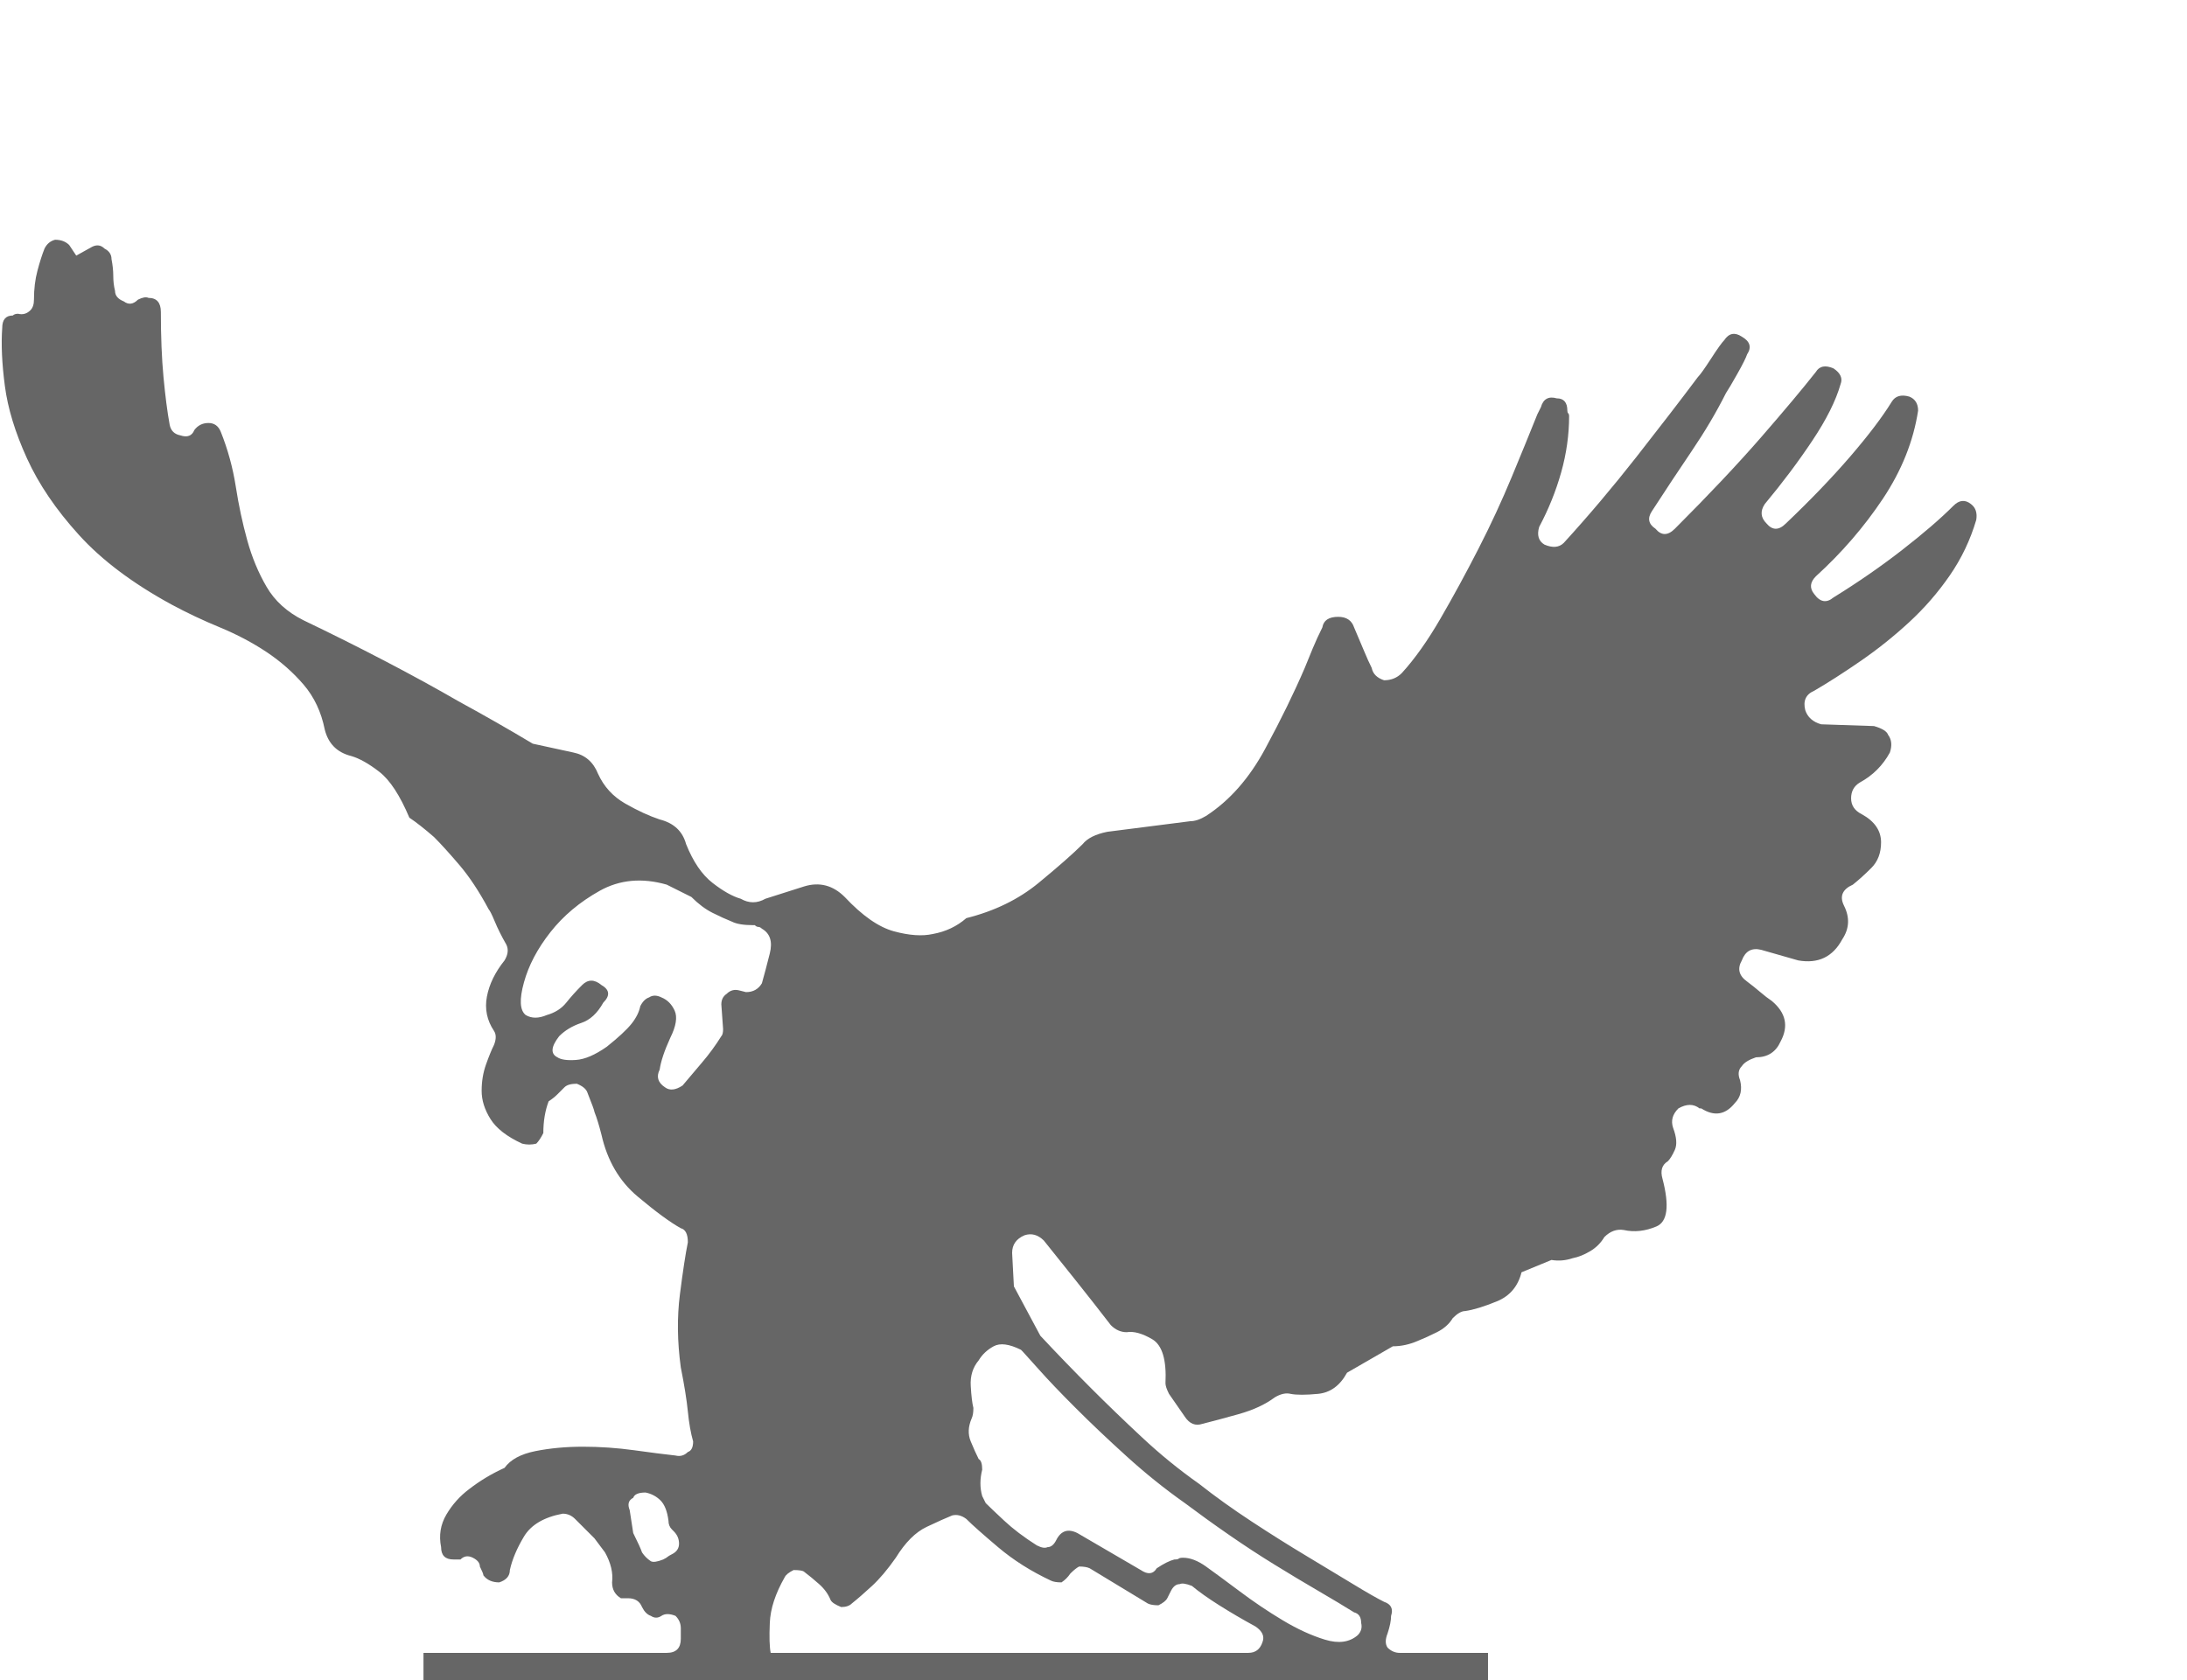 <?xml version="1.0" encoding="utf-8"?>
<!-- Generator: Adobe Illustrator 16.0.0, SVG Export Plug-In . SVG Version: 6.00 Build 0)  -->
<!DOCTYPE svg PUBLIC "-//W3C//DTD SVG 1.1//EN" "http://www.w3.org/Graphics/SVG/1.1/DTD/svg11.dtd">
<svg version="1.1" id="Layer_1" xmlns="http://www.w3.org/2000/svg" xmlns:xlink="http://www.w3.org/1999/xlink" x="0px" y="0px"
	 width="374.738px" height="288px" viewBox="0 0 374.738 288" enable-background="new 0 0 374.738 288" xml:space="preserve">
<g>
	<path fill="#666666" d="M337.719,86.394c0.803,0.604,1.104,1.51,0.906,2.718c-1.01,3.426-2.52,6.597-4.531,9.513
		c-2.014,2.921-4.332,5.587-6.945,8.003c-2.619,2.416-5.389,4.634-8.305,6.644c-2.922,2.015-5.588,3.728-8.004,5.134
		c-1.41,0.604-1.916,1.713-1.51,3.322c0.402,1.208,1.307,2.015,2.719,2.416l9.061,0.302c1.406,0.406,2.213,0.906,2.416,1.51
		c0.604,0.807,0.703,1.812,0.301,3.02c-1.207,2.218-2.92,3.926-5.133,5.134c-1.01,0.604-1.512,1.51-1.512,2.718
		s0.605,2.114,1.813,2.718c2.213,1.208,3.322,2.822,3.322,4.832c0,1.812-0.557,3.274-1.66,4.379
		c-1.109,1.109-2.166,2.066-3.172,2.869c-1.813,0.807-2.316,2.015-1.51,3.624c1.006,2.015,0.906,3.926-0.303,5.738
		c-1.613,3.02-4.129,4.228-7.549,3.624l-6.342-1.813c-1.615-0.401-2.719,0.203-3.322,1.813c-0.807,1.41-0.506,2.618,0.906,3.624
		c0.801,0.604,1.557,1.208,2.264,1.812c0.703,0.604,1.359,1.109,1.963,1.51c2.416,2.016,2.916,4.332,1.51,6.946
		c-0.807,1.812-2.217,2.718-4.227,2.718c-1.209,0.406-2.016,0.906-2.416,1.51c-0.605,0.604-0.709,1.411-0.303,2.416
		c0.4,1.614,0.1,2.921-0.906,3.927c-1.613,2.015-3.525,2.316-5.738,0.905h-0.301c-1.01-0.802-2.219-0.802-3.625,0
		c-1.01,1.01-1.311,2.114-0.906,3.322c0.605,1.614,0.703,2.869,0.303,3.775c-0.406,0.905-0.807,1.562-1.207,1.963
		c-1.01,0.604-1.313,1.613-0.906,3.02c1.207,4.634,0.854,7.353-1.059,8.154c-1.914,0.807-3.773,1.01-5.586,0.604
		c-1.209-0.197-2.316,0.203-3.322,1.208c-0.604,1.011-1.41,1.813-2.416,2.416c-1.01,0.604-2.016,1.011-3.02,1.208
		c-1.209,0.406-2.416,0.505-3.625,0.303l-5.133,2.113c-0.604,2.416-2.016,4.077-4.229,4.983c-2.219,0.906-4.029,1.463-5.436,1.661
		c-0.604,0-1.313,0.405-2.115,1.208c-0.604,1.01-1.51,1.812-2.717,2.416c-1.209,0.604-2.316,1.108-3.322,1.51
		c-1.41,0.604-2.822,0.906-4.229,0.906l-7.852,4.53c-1.209,2.218-2.869,3.426-4.982,3.624c-2.115,0.202-3.676,0.202-4.682,0
		c-0.807-0.198-1.713,0-2.719,0.604c-1.613,1.208-3.676,2.166-6.189,2.869c-2.521,0.708-4.582,1.26-6.191,1.661
		c-1.209,0.405-2.219,0-3.02-1.208l-2.719-3.926c-0.406-0.803-0.604-1.406-0.604-1.813c0.197-4.025-0.557-6.54-2.266-7.55
		c-1.713-1.005-3.172-1.406-4.379-1.208c-1.01,0-1.916-0.401-2.719-1.208c-2.014-2.614-4.029-5.182-6.039-7.701
		c-2.016-2.515-3.826-4.78-5.436-6.795c-1.01-1.005-2.115-1.307-3.322-0.906c-1.412,0.604-2.115,1.614-2.115,3.021l0.303,5.737
		l4.529,8.456c2.818,3.021,5.738,6.04,8.758,9.061c2.615,2.619,5.484,5.389,8.607,8.305c3.119,2.921,6.391,5.587,9.816,8.003
		c2.816,2.218,5.836,4.379,9.059,6.493c3.219,2.114,6.342,4.077,9.363,5.889c3.02,1.813,5.686,3.426,8.002,4.832
		c2.313,1.411,4.078,2.416,5.285,3.021c1.209,0.405,1.609,1.208,1.209,2.416c0,0.807-0.203,1.812-0.605,3.02
		c-0.404,1.01-0.404,1.813,0,2.416c0.605,0.604,1.309,0.906,2.115,0.906h15.1v9.664H72.563v-9.664h41.676
		c0.803,0,1.406-0.198,1.813-0.604c0.4-0.401,0.604-1.006,0.604-1.813v-1.812c0-0.803-0.303-1.511-0.906-2.114
		c-1.01-0.401-1.813-0.401-2.416,0c-0.604,0.405-1.207,0.405-1.811,0c-0.605-0.198-1.109-0.703-1.512-1.51
		c-0.404-1.006-1.207-1.511-2.416-1.511h-1.207c-1.01-0.604-1.51-1.51-1.51-2.718c0.197-1.609-0.203-3.322-1.209-5.134
		c-0.604-0.803-1.207-1.609-1.811-2.416l-3.322-3.322c-0.605-0.604-1.313-0.906-2.115-0.906c-3.223,0.604-5.436,1.916-6.643,3.927
		c-1.209,2.015-2.016,3.926-2.416,5.737c0,1.01-0.605,1.713-1.813,2.114c-1.209,0-2.115-0.401-2.719-1.208
		c0-0.198-0.203-0.703-0.604-1.51c0-0.604-0.406-1.104-1.209-1.51c-0.807-0.401-1.51-0.303-2.113,0.302h-1.207
		c-1.412,0-2.115-0.703-2.115-2.114c-0.406-2.01-0.104-3.874,0.906-5.587c1.006-1.708,2.313-3.171,3.926-4.379
		c1.813-1.406,3.822-2.614,6.041-3.624c1.004-1.406,2.764-2.364,5.285-2.869c2.514-0.5,5.232-0.755,8.152-0.755
		c2.918,0,5.838,0.203,8.76,0.604c2.916,0.406,5.283,0.708,7.096,0.906c0.803,0.203,1.51,0,2.115-0.604
		c0.604-0.198,0.904-0.803,0.904-1.813c-0.404-1.406-0.707-3.119-0.904-5.134c-0.203-2.01-0.605-4.53-1.209-7.55
		c-0.604-4.427-0.656-8.607-0.15-12.533c0.5-3.926,0.953-6.895,1.359-8.909c0-1.406-0.406-2.213-1.209-2.416
		c-1.813-1.005-4.279-2.816-7.398-5.436c-3.125-2.614-5.186-6.14-6.191-10.57c-0.406-1.609-0.807-2.916-1.207-3.926
		c0-0.198-0.406-1.308-1.209-3.322c-0.203-0.604-0.807-1.104-1.813-1.51c-1.01,0-1.713,0.203-2.113,0.604
		c-0.406,0.406-0.807,0.808-1.209,1.208c-0.404,0.406-0.904,0.808-1.51,1.208c-0.604,1.614-0.906,3.426-0.906,5.437
		c-0.404,0.807-0.807,1.411-1.207,1.812c-0.807,0.203-1.613,0.203-2.416,0c-2.619-1.208-4.432-2.614-5.436-4.228
		c-1.01-1.609-1.51-3.219-1.51-4.832c0-1.609,0.25-3.119,0.754-4.53c0.5-1.406,0.953-2.515,1.359-3.322c0.4-1.005,0.4-1.812,0-2.416
		c-1.209-1.812-1.613-3.774-1.209-5.889c0.402-2.114,1.406-4.176,3.021-6.19c0.604-1.006,0.703-1.911,0.301-2.719
		c-0.807-1.406-1.463-2.718-1.963-3.926c-0.504-1.208-0.857-1.911-1.057-2.114c-1.613-3.02-3.275-5.535-4.982-7.55
		c-1.713-2.01-3.172-3.624-4.379-4.832c-1.615-1.406-3.02-2.515-4.229-3.322c-1.613-3.822-3.322-6.441-5.135-7.852
		c-1.811-1.406-3.426-2.312-4.832-2.718c-2.416-0.604-3.925-2.114-4.529-4.53c-0.604-3.02-1.812-5.587-3.624-7.701
		c-1.812-2.114-3.926-3.973-6.342-5.587c-2.416-1.609-5.087-3.02-8.003-4.228c-2.921-1.208-5.691-2.515-8.305-3.926
		c-6.644-3.624-11.929-7.597-15.855-11.929c-3.926-4.327-6.899-8.706-8.909-13.137c-2.015-4.426-3.274-8.555-3.775-12.382
		c-0.505-3.822-0.656-7.144-0.453-9.966c0-1.406,0.604-2.114,1.812-2.114c0.198-0.198,0.5-0.302,0.906-0.302
		c0.802,0.203,1.51,0,2.114-0.604c0.401-0.401,0.604-1.005,0.604-1.812c0-1.812,0.198-3.473,0.604-4.983
		c0.401-1.51,0.802-2.765,1.208-3.775c0.401-0.802,1.005-1.307,1.812-1.51c1.005,0,1.812,0.302,2.416,0.906l1.208,1.812l2.718-1.51
		c0.802-0.401,1.51-0.302,2.114,0.302c0.802,0.406,1.208,1.01,1.208,1.812c0.198,1.01,0.302,1.963,0.302,2.869
		c0,0.906,0.099,1.765,0.302,2.567c0,0.807,0.5,1.411,1.51,1.812c0.802,0.604,1.609,0.505,2.416-0.302
		c0.802-0.401,1.406-0.5,1.812-0.302c1.406,0,2.114,0.807,2.114,2.416c0,4.228,0.151,7.956,0.453,11.174
		c0.302,3.223,0.651,5.941,1.057,8.154c0.198,1.01,0.802,1.614,1.812,1.812c1.208,0.406,2.01,0.104,2.416-0.906
		c0.604-0.802,1.406-1.208,2.416-1.208c1.005,0,1.708,0.505,2.114,1.51c1.208,3.02,2.062,6.144,2.567,9.362
		c0.5,3.223,1.156,6.294,1.963,9.211c0.802,2.921,1.911,5.587,3.322,8.003c1.406,2.416,3.52,4.332,6.342,5.738
		c4.629,2.218,9.259,4.53,13.892,6.946c4.629,2.416,8.857,4.733,12.684,6.946c4.428,2.416,8.654,4.832,12.686,7.248l6.945,1.51
		c2.01,0.406,3.422,1.614,4.229,3.624c1.004,2.218,2.566,3.926,4.68,5.134c2.115,1.208,4.078,2.114,5.891,2.718
		c2.416,0.604,3.926,2.015,4.529,4.228c1.207,3.021,2.719,5.238,4.529,6.645c1.813,1.41,3.422,2.316,4.832,2.718
		c1.406,0.807,2.818,0.807,4.229,0l6.645-2.114c2.613-0.802,4.932-0.198,6.945,1.813c3.02,3.223,5.838,5.186,8.457,5.889
		c2.613,0.708,4.832,0.858,6.643,0.453c2.213-0.401,4.125-1.308,5.738-2.718c4.832-1.208,8.957-3.219,12.383-6.04
		c3.42-2.817,5.936-5.03,7.549-6.645c0.803-1.005,2.213-1.708,4.229-2.114l14.193-1.812c0.803,0,1.709-0.302,2.719-0.906
		c4.025-2.614,7.398-6.441,10.117-11.476c2.719-5.03,4.982-9.664,6.795-13.892c0.4-1.005,0.854-2.114,1.359-3.322
		c0.5-1.208,1.057-2.416,1.66-3.624c0.199-1.208,1.105-1.812,2.719-1.812c1.406,0,2.313,0.604,2.717,1.812
		c0.605,1.411,1.156,2.718,1.662,3.926c0.5,1.208,0.953,2.218,1.359,3.02c0.197,1.01,0.906,1.713,2.113,2.114
		c1.209,0,2.213-0.401,3.02-1.208c2.213-2.416,4.428-5.535,6.645-9.362c2.213-3.822,4.379-7.8,6.492-11.929
		c2.115-4.124,4.025-8.253,5.738-12.382c1.709-4.124,3.172-7.701,4.379-10.721l0.605-1.208c0.4-1.406,1.307-1.911,2.717-1.51
		c1.209,0,1.813,0.708,1.813,2.114c0,0.203,0.047,0.354,0.15,0.453c0.1,0.104,0.152,0.255,0.152,0.453
		c0,3.223-0.453,6.446-1.359,9.664c-0.906,3.223-2.166,6.342-3.775,9.362c-0.406,1.411-0.104,2.416,0.906,3.02
		c1.406,0.604,2.516,0.505,3.322-0.302c4.227-4.629,8.352-9.513,12.381-14.647c4.025-5.134,7.551-9.711,10.57-13.741
		c0.402-0.401,1.156-1.458,2.266-3.171c1.104-1.708,1.859-2.765,2.266-3.171c0.801-1.208,1.811-1.406,3.02-0.604
		c1.406,0.807,1.707,1.812,0.906,3.02c-0.203,0.604-0.756,1.713-1.662,3.322c-0.906,1.614-1.563,2.718-1.963,3.322
		c-1.613,3.223-3.576,6.545-5.889,9.966c-2.316,3.426-4.582,6.847-6.795,10.268c-0.807,1.208-0.604,2.218,0.604,3.02
		c1.006,1.208,2.115,1.208,3.322,0c5.838-5.837,10.768-11.07,14.799-15.704c4.023-4.629,7.143-8.353,9.361-11.174
		c0.604-1.005,1.609-1.208,3.02-0.604c1.209,0.807,1.609,1.713,1.209,2.718c-0.807,2.822-2.416,6.04-4.832,9.664
		s-5.135,7.248-8.154,10.872c-0.807,1.208-0.709,2.317,0.301,3.322c1.006,1.208,2.115,1.208,3.322,0
		c4.229-4.025,7.9-7.852,11.023-11.476c3.119-3.624,5.484-6.743,7.098-9.362c0.604-1.005,1.609-1.307,3.02-0.906
		c1.006,0.406,1.51,1.208,1.51,2.416c-0.807,5.238-2.822,10.268-6.039,15.1c-3.223,4.832-7.051,9.263-11.477,13.288
		c-1.01,1.01-1.109,2.015-0.303,3.02c1.006,1.411,2.115,1.614,3.322,0.604c4.229-2.614,8.154-5.332,11.779-8.154
		c3.623-2.817,6.539-5.333,8.758-7.55C335.703,85.691,336.709,85.592,337.719,86.394z M127.828,170.048
		c1.209,0,2.115-0.5,2.719-1.51c0.4-1.406,0.854-3.119,1.359-5.134c0.5-2.011,0.047-3.422-1.359-4.229
		c-0.203-0.198-0.406-0.302-0.604-0.302c-0.203,0-0.406-0.1-0.605-0.302h-0.301c-1.615,0-2.822-0.198-3.625-0.604
		c-1.01-0.401-2.113-0.906-3.322-1.51c-1.207-0.604-2.416-1.51-3.623-2.718l-4.229-2.114c-4.229-1.208-8.055-0.854-11.477,1.057
		c-3.426,1.916-6.242,4.28-8.455,7.098c-2.219,2.821-3.729,5.69-4.529,8.606c-0.809,2.921-0.709,4.785,0.301,5.587
		c1.006,0.604,2.213,0.604,3.625,0c1.406-0.4,2.514-1.104,3.322-2.114c0.801-1.005,1.707-2.01,2.717-3.02
		c1.006-1.005,2.115-1.005,3.322,0c1.406,0.807,1.51,1.812,0.303,3.02c-1.01,1.813-2.266,2.974-3.775,3.474
		c-1.51,0.505-2.77,1.26-3.775,2.265c-1.41,1.813-1.51,3.021-0.303,3.624c0.605,0.406,1.662,0.557,3.172,0.453
		c1.51-0.099,3.27-0.854,5.285-2.265c2.01-1.609,3.422-2.916,4.229-3.927c0.801-1.005,1.307-2.01,1.51-3.02
		c0.4-0.802,0.906-1.307,1.51-1.51c0.604-0.401,1.307-0.401,2.113,0c1.006,0.405,1.76,1.16,2.266,2.265
		c0.5,1.109,0.25,2.671-0.756,4.681c-1.01,2.218-1.613,4.03-1.811,5.437c-0.605,1.208-0.303,2.218,0.904,3.02
		c0.803,0.604,1.813,0.505,3.021-0.302c1.004-1.208,2.113-2.515,3.322-3.926c1.207-1.406,2.311-2.916,3.32-4.53
		c0.199-0.198,0.303-0.604,0.303-1.208l-0.303-4.228c0-0.803,0.303-1.406,0.906-1.813c0.605-0.604,1.309-0.802,2.115-0.604
		L127.828,170.048z M116.352,264.574c0-0.803-0.301-1.511-0.904-2.114l-0.303-0.302c-0.406-0.401-0.604-0.906-0.604-1.511
		c-0.203-1.608-0.656-2.765-1.359-3.473c-0.707-0.703-1.563-1.156-2.566-1.359c-1.209,0-1.916,0.303-2.115,0.906
		c-0.807,0.406-1.01,1.109-0.604,2.114l0.604,3.926c0.803,1.614,1.307,2.718,1.51,3.322c0.402,0.604,0.906,1.108,1.512,1.51
		c0.4,0.203,1.104,0.104,2.113-0.302c0.4-0.198,0.65-0.35,0.754-0.453c0.1-0.099,0.35-0.25,0.756-0.453
		C115.948,265.984,116.352,265.381,116.352,264.574z M216.315,281.486c0.4-1.006,0-1.911-1.207-2.719
		c-2.219-1.208-4.281-2.416-6.191-3.624c-1.916-1.208-3.473-2.312-4.682-3.321c-1.01-0.401-1.713-0.501-2.113-0.303
		c-0.605,0-1.109,0.406-1.51,1.208l-0.605,1.208c-0.203,0.406-0.707,0.808-1.51,1.208c-0.807,0-1.41-0.099-1.813-0.302l-9.965-6.04
		c-0.406-0.198-1.01-0.302-1.813-0.302c-0.406,0.203-0.906,0.604-1.51,1.208c-0.406,0.604-0.906,1.108-1.51,1.51
		c-0.807,0-1.41-0.099-1.813-0.302c-3.426-1.609-6.445-3.521-9.061-5.738c-2.617-2.213-4.43-3.822-5.436-4.832
		c-0.807-0.604-1.613-0.802-2.416-0.604c-1.01,0.405-2.467,1.057-4.379,1.963c-1.916,0.906-3.676,2.671-5.285,5.285
		c-1.41,2.015-2.77,3.624-4.076,4.832c-1.313,1.208-2.469,2.218-3.473,3.02c-0.406,0.406-1.01,0.604-1.813,0.604
		c-1.01-0.401-1.613-0.803-1.813-1.208c-0.406-1.006-1.057-1.911-1.963-2.719c-0.906-0.802-1.764-1.51-2.566-2.113
		c-0.203-0.198-0.807-0.303-1.813-0.303c-0.807,0.406-1.313,0.808-1.51,1.208c-1.613,2.822-2.469,5.437-2.566,7.853
		c-0.105,2.416-0.053,4.129,0.15,5.134h81.842C215.108,283.298,215.908,282.694,216.315,281.486z M174.942,231.354
		c-2.016-1.005-3.578-1.208-4.682-0.604c-1.109,0.604-1.963,1.411-2.566,2.416c-1.01,1.208-1.463,2.671-1.359,4.379
		c0.098,1.713,0.25,2.973,0.453,3.775c0,0.807-0.104,1.41-0.303,1.812c-0.604,1.411-0.656,2.718-0.15,3.926
		c0.5,1.208,0.953,2.218,1.359,3.021c0.4,0.202,0.604,0.807,0.604,1.812c-0.406,1.614-0.406,3.124,0,4.53l0.604,1.208
		c0.604,0.604,1.66,1.613,3.172,3.02c1.51,1.411,3.369,2.822,5.586,4.229c0.803,0.405,1.406,0.505,1.813,0.302
		c0.604,0,1.104-0.401,1.51-1.208c0.4-0.802,0.906-1.307,1.51-1.51c0.604-0.198,1.307-0.1,2.115,0.302l10.871,6.342
		c1.207,0.808,2.113,0.708,2.719-0.302c1.207-0.802,2.213-1.307,3.02-1.51c0.4,0,0.65-0.047,0.754-0.151
		c0.1-0.099,0.35-0.15,0.756-0.15c1.207,0,2.516,0.505,3.926,1.51c1.406,1.01,3.322,2.416,5.738,4.228
		c2.416,1.813,4.879,3.474,7.398,4.983c2.516,1.51,4.932,2.619,7.248,3.322c2.313,0.707,4.176,0.453,5.588-0.755
		c0.604-0.604,0.801-1.308,0.604-2.114c0-1.005-0.406-1.609-1.209-1.813c-1.613-1.005-3.623-2.213-6.039-3.624
		c-2.416-1.406-4.936-2.916-7.551-4.529c-2.617-1.609-5.236-3.322-7.852-5.135c-2.619-1.812-5.133-3.624-7.549-5.436
		c-3.426-2.416-6.748-5.082-9.967-8.003c-3.223-2.916-6.145-5.687-8.758-8.305c-2.619-2.614-4.732-4.832-6.342-6.645
		c-1.613-1.812-2.52-2.817-2.719-3.02L174.942,231.354z"/>
</g>
</svg>
